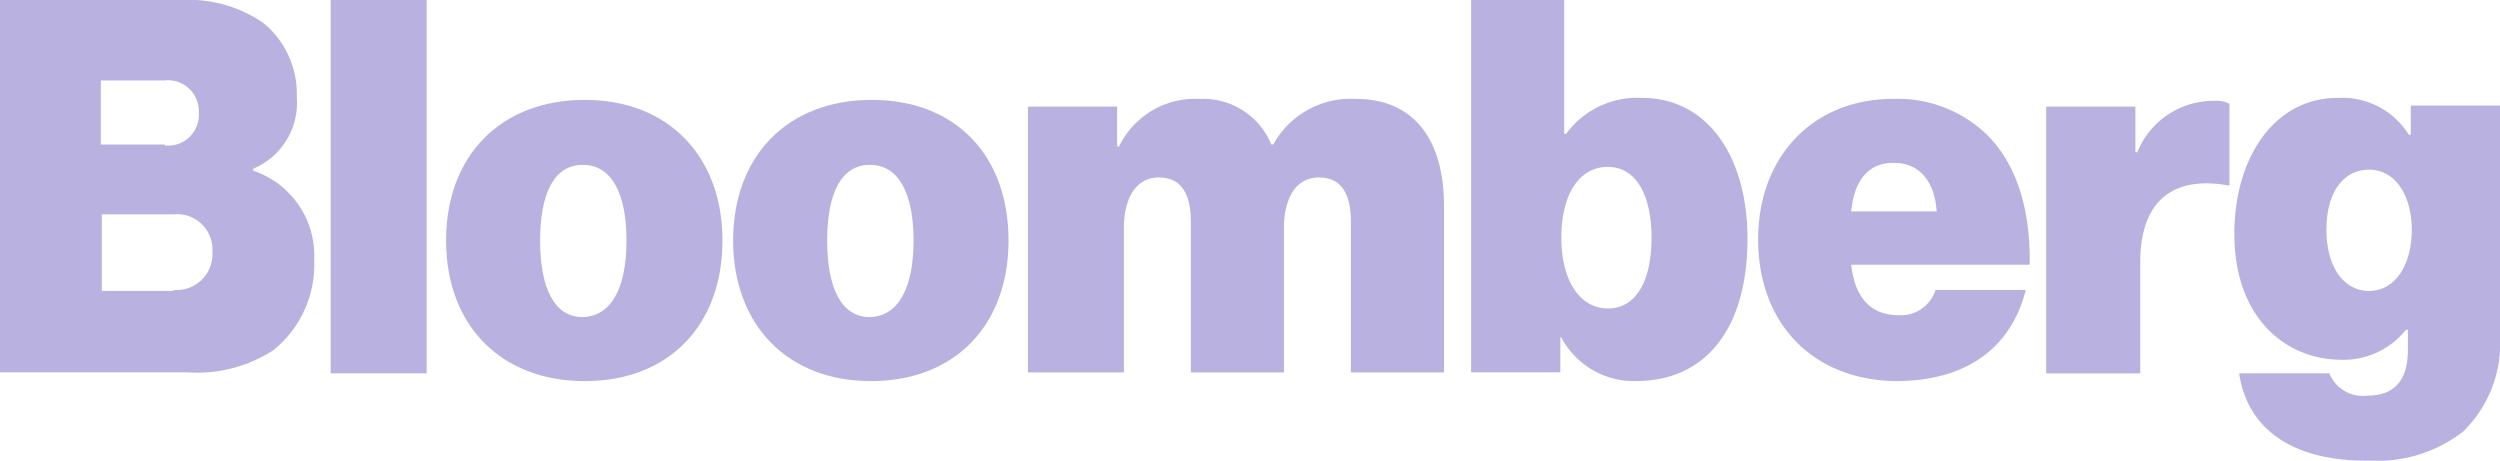 <svg xmlns="http://www.w3.org/2000/svg" width="130.252" height="24" viewBox="0 0 130.252 24"><g id="svgexport-1" transform="translate(-115 9.6)"><path id="Path_50860" data-name="Path 50860" d="M115-9.6h9.549a6.787,6.787,0,0,1,4.194,1.213,4.765,4.765,0,0,1,1.718,3.84,3.714,3.714,0,0,1-2.274,3.739v.1a4.664,4.664,0,0,1,3.183,4.648,5.711,5.711,0,0,1-2.122,4.7A7.26,7.26,0,0,1,124.8,9.8H115Zm8.589,7.579a1.605,1.605,0,0,0,1.768-1.718,1.609,1.609,0,0,0-1.819-1.667h-3.284v3.335h3.335Zm.455,7.528a1.869,1.869,0,0,0,2.021-1.97,1.842,1.842,0,0,0-2.021-1.97h-3.739V5.557h3.739Z" fill="#b9b1e0"></path><path id="Path_50861" data-name="Path 50861" d="M149.1-9.6h5V9.852h-5Z" transform="translate(-16.871)" fill="#b9b1e0"></path><path id="Path_50862" data-name="Path 50862" d="M161,8.026C161,3.63,163.829.7,168.225.7S175.4,3.681,175.4,8.026c0,4.4-2.779,7.326-7.174,7.326S161,12.422,161,8.026Zm9.4,0c0-2.425-.758-3.941-2.274-3.941S165.9,5.6,165.9,8.026s.707,3.991,2.223,3.991C169.64,11.967,170.4,10.451,170.4,8.026Z" transform="translate(-22.759 -5.096)" fill="#b9b1e0"></path><path id="Path_50863" data-name="Path 50863" d="M190.6,8.026c0-4.4,2.829-7.326,7.225-7.326s7.124,2.93,7.124,7.326-2.779,7.326-7.174,7.326C193.429,15.352,190.6,12.422,190.6,8.026Zm9.4,0c0-2.425-.758-3.941-2.274-3.941S195.5,5.6,195.5,8.026s.707,3.991,2.223,3.991C199.24,11.967,200,10.451,200,8.026Z" transform="translate(-37.403 -5.096)" fill="#b9b1e0"></path><path id="Path_50864" data-name="Path 50864" d="M221,1h4.648V3.076h.1A4.4,4.4,0,0,1,229.943.6a3.837,3.837,0,0,1,3.739,2.375h.1A4.6,4.6,0,0,1,238.077.6c3.234,0,4.6,2.375,4.6,5.558v8.69h-4.85V7.017c0-1.415-.455-2.324-1.667-2.324S234.338,5.8,234.338,7.32v7.528h-4.85V7.017c0-1.415-.455-2.324-1.667-2.324S226,5.8,226,7.32v7.528h-5Z" transform="translate(-52.444 -5.046)" fill="#b9b1e0"></path><path id="Path_50865" data-name="Path 50865" d="M271.4,7.983h-.051V9.8H266.7V-9.6h4.85v6.972h.1A4.6,4.6,0,0,1,275.592-4.5c3.486,0,5.507,3.133,5.507,7.326,0,4.7-2.173,7.427-5.81,7.427A4.277,4.277,0,0,1,271.4,7.983Zm4.7-5.2c0-2.223-.808-3.688-2.274-3.688-1.516,0-2.425,1.465-2.425,3.688s.96,3.688,2.425,3.688S276.1,5.052,276.1,2.779Z" transform="translate(-75.054)" fill="#b9b1e0"></path><path id="Path_50866" data-name="Path 50866" d="M296.3,7.926C296.3,3.581,299.18.6,303.323.6a6.678,6.678,0,0,1,4.85,1.819c1.617,1.566,2.324,3.991,2.274,6.821h-9.3c.2,1.718,1.01,2.627,2.476,2.627a1.894,1.894,0,0,0,1.92-1.314h4.7c-.808,3.183-3.284,4.749-6.77,4.749C299.18,15.252,296.3,12.322,296.3,7.926Zm4.85-1.465H305.6c-.1-1.667-1.01-2.526-2.173-2.526C302.06,3.884,301.3,4.844,301.15,6.461Z" transform="translate(-89.699 -5.046)" fill="#b9b1e0"></path><path id="Path_50867" data-name="Path 50867" d="M330.648,3.478h.1A4.274,4.274,0,0,1,334.741.8a1.508,1.508,0,0,1,.808.152V5.2h-.1c-2.88-.505-4.547.859-4.547,3.991V15H326V1.1h4.648Z" transform="translate(-104.393 -5.145)" fill="#b9b1e0"></path><path id="Path_50868" data-name="Path 50868" d="M345.653,14.849h4.7a1.877,1.877,0,0,0,1.97,1.162c1.566,0,2.122-.96,2.122-2.425v-1.01h-.1a4.152,4.152,0,0,1-3.335,1.566c-2.981,0-5.608-2.223-5.608-6.568C345.4,3.582,347.522.5,350.756.5a4.087,4.087,0,0,1,3.739,1.92h.1V.9h4.648V12.929a6.406,6.406,0,0,1-1.92,4.951,7.3,7.3,0,0,1-4.9,1.516C348.684,19.447,346.107,17.931,345.653,14.849Zm8.993-7.478c0-1.718-.808-3.133-2.223-3.133-1.364,0-2.223,1.213-2.223,3.133,0,1.869.859,3.183,2.223,3.183S354.646,9.19,354.646,7.371Z" transform="translate(-113.991 -4.997)" fill="#b9b1e0"></path></g></svg>